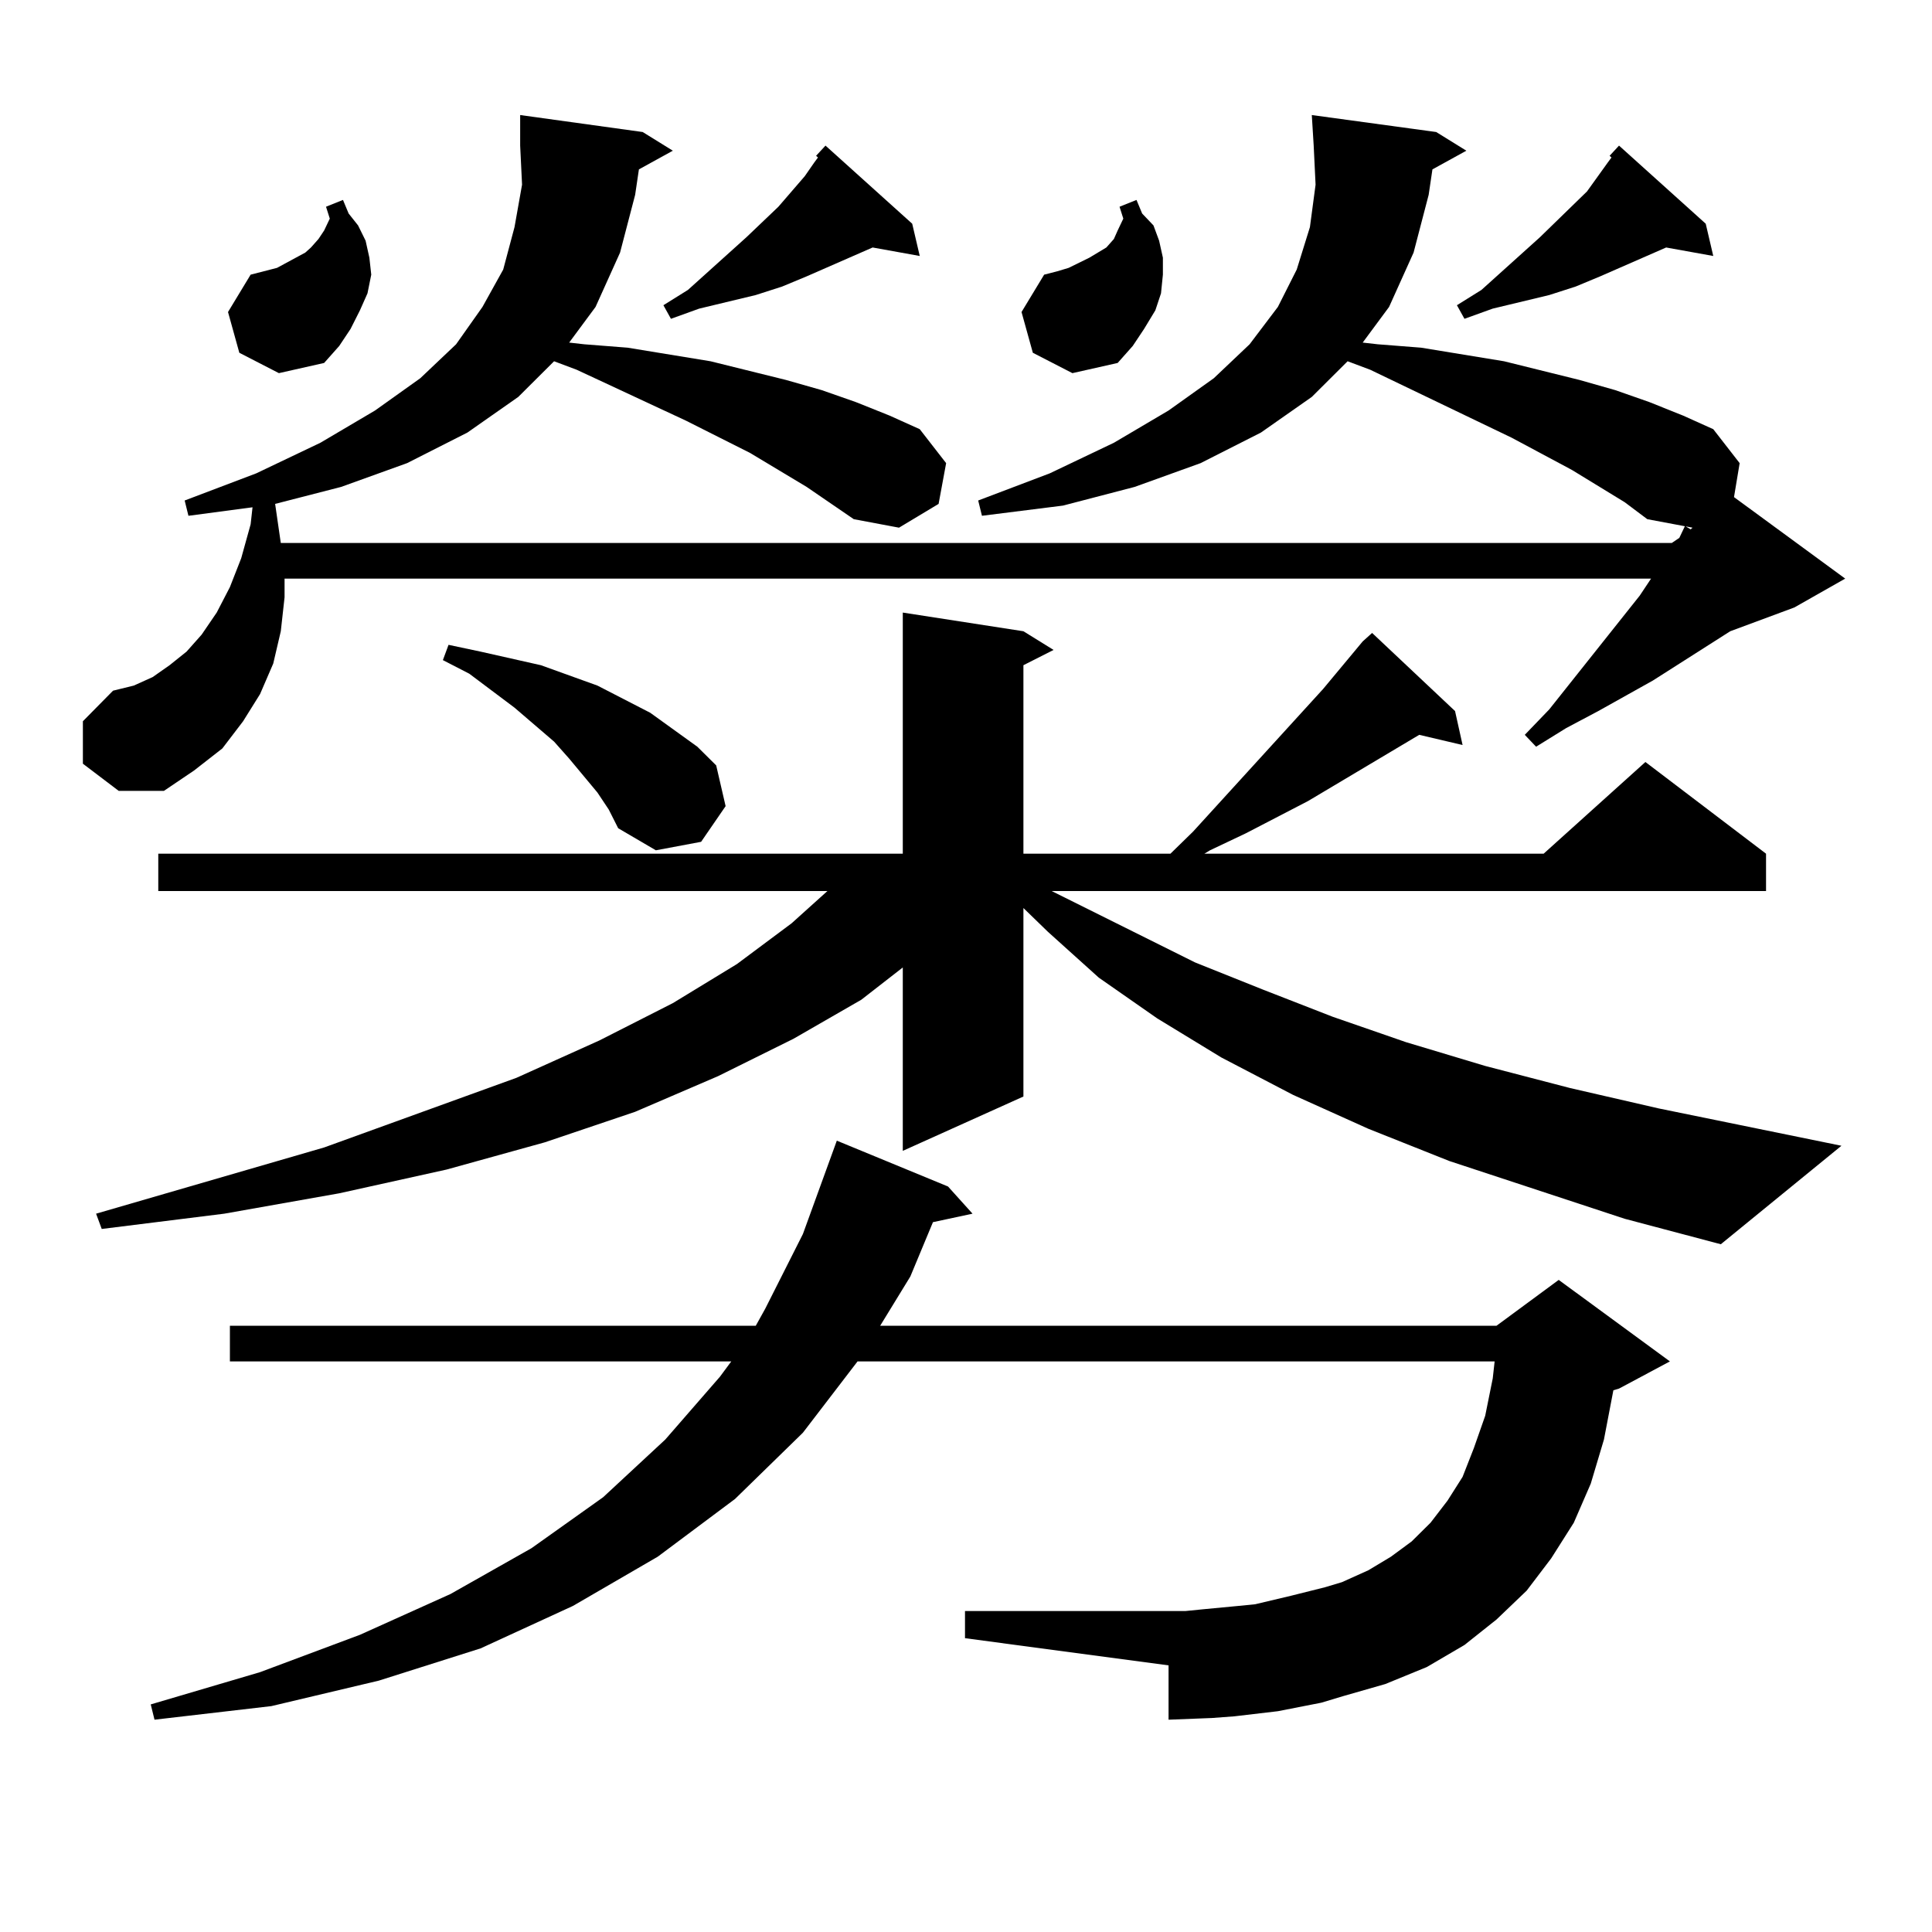 <?xml version="1.0" encoding="utf-8"?>
<!-- Generator: Adobe Illustrator 16.0.0, SVG Export Plug-In . SVG Version: 6.00 Build 0)  -->
<!DOCTYPE svg PUBLIC "-//W3C//DTD SVG 1.1//EN" "http://www.w3.org/Graphics/SVG/1.1/DTD/svg11.dtd">
<svg version="1.1" id="图层_1" xmlns="http://www.w3.org/2000/svg" xmlns:xlink="http://www.w3.org/1999/xlink" x="0px" y="0px"
	 width="1000px" height="1000px" viewBox="0 0 1000 1000" enable-background="new 0 0 1000 1000" xml:space="preserve">
<path d="M42.902,395.289v-21.973l15.609-15.82l10.731-2.637l9.756-4.395l8.78-6.152l8.78-7.031l7.805-8.789l7.805-11.426
	l6.829-13.184l5.854-14.941l4.878-17.578l0.976-8.789l-33.17,4.395l-1.951-7.91l37.072-14.063l33.17-15.82l28.292-16.699
	l23.414-16.699l18.536-17.578l13.658-19.336l10.731-19.336l5.854-21.973l3.902-21.973l-0.976-20.215v-15.82l63.413,8.789
	l15.609,9.668l-17.561,9.668l-1.951,13.184l-7.805,29.883l-12.683,28.125l-13.658,18.457l7.805,0.879l22.438,1.758l21.463,3.516
	l21.463,3.516l39.023,9.668l18.536,5.273l17.561,6.152l17.561,7.031l15.609,7.031l13.658,17.578l-3.902,21.094l-20.487,12.305
	l-23.414-4.395l-24.39-16.699l-29.268-17.578l-33.17-16.699l-56.584-26.367l-11.707-4.395l-18.536,18.457l-26.341,18.457
	l-31.218,15.82l-34.146,12.305l-34.146,8.789l2.927,20.215H865.32l3.902-2.637l2.927-6.152l2.927,1.758l0.976-0.879l-23.414-4.395
	l-11.707-8.789l-27.316-16.699l-31.219-16.699l-73.169-35.156l-11.707-4.395l-18.536,18.457l-26.341,18.457l-31.219,15.82
	l-34.146,12.305l-37.072,9.668l-41.95,5.273l-1.951-7.91l37.072-14.063l33.17-15.82l28.292-16.699l23.414-16.699l18.536-17.578
	l14.634-19.336l9.756-19.336l6.829-21.973l2.927-21.973l-0.976-20.215l-0.976-15.82l64.389,8.789l15.609,9.668l-17.561,9.668
	l-1.951,13.184l-7.805,29.883l-12.683,28.125l-13.658,18.457l7.805,0.879l22.438,1.758l21.463,3.516l21.463,3.516l39.023,9.668
	l18.536,5.273l17.561,6.152l17.561,7.031l15.609,7.031l13.658,17.578l-2.927,17.578l57.56,42.188l-26.341,14.941l-33.17,12.305
	l-39.999,25.488l-28.292,15.82l-16.585,8.789l-15.609,9.668l-5.854-6.152l12.683-13.184l46.828-58.887l5.854-8.789H147.29v9.668
	l-1.951,17.578l-3.902,16.699l-6.829,15.82l-8.78,14.063l-10.731,14.063l-14.634,11.426l-15.609,10.547H61.438L42.902,395.289z
	 M840.931,630.836l-90.729-29.883l-41.95-16.699l-39.023-17.578l-37.072-19.336l-33.17-20.215l-30.243-21.094l-26.341-23.73
	l-12.683-12.305v97.559l-62.438,28.125v-94.922l-21.463,16.699l-35.121,20.215l-39.023,19.336l-42.926,18.457l-46.828,15.82
	l-50.73,14.063l-55.608,12.305l-59.511,10.547l-63.413,7.91l-2.927-7.91l118.046-34.277l99.509-36.035l42.926-19.336l38.048-19.336
	L381.43,499l28.292-21.094l18.536-16.699H81.925v-19.336h385.356V317.066l62.438,9.668l15.609,9.668l-15.609,7.91v97.559h76.096
	l11.707-11.426l67.315-73.828l20.487-24.609l4.878-4.395l42.926,40.43l3.902,17.578l-22.438-5.273l-57.56,34.277l-32.194,16.699
	l-18.536,8.789l-2.927,1.758H798.98l52.682-47.461l62.438,47.461v19.336H544.353l74.145,36.914l35.121,14.063l36.097,14.063
	l38.048,13.184l40.975,12.305l43.901,11.426l45.853,10.547l94.632,19.336l-62.438,50.977L840.931,630.836z M683.861,881.324
	l-22.438,4.395l-22.438,2.637l-11.707,0.879l-22.438,0.879v-28.125l-105.363-14.063v-14.063h114.144l8.78-0.879l18.536-1.758
	l8.78-0.879l18.536-4.395l17.561-4.395l8.78-2.637l13.658-6.152l11.707-7.031l10.731-7.91l9.756-9.668l8.78-11.426l7.805-12.305
	l5.854-14.941l5.854-16.699l3.902-19.336l0.976-8.789H443.867l-28.292,36.914l-35.121,34.277l-39.999,29.883l-43.901,25.488
	l-47.804,21.973l-52.681,16.699l-55.608,13.184l-60.486,7.031l-1.951-7.91l56.584-16.699l51.706-19.336l46.828-21.094l41.95-23.73
	l37.072-26.367l32.194-29.883l28.292-32.52l5.854-7.91H118.998v-18.457h272.188l4.878-8.789l19.512-38.672l17.561-48.34l57.56,23.73
	l12.683,14.063l-20.487,4.395l-11.707,28.125l-15.609,25.488h319.017l32.194-23.73l57.56,42.188l-26.341,14.063l-2.927,0.879
	l-4.878,25.488l-6.829,22.852l-8.78,20.215l-11.707,18.457L790.2,823.316l-15.609,14.941l-16.585,13.184l-19.512,11.426
	l-21.463,8.789l-21.463,6.152L683.861,881.324z M123.875,182.594l-5.854-21.094l11.707-19.336l13.658-3.516l4.878-2.637l4.878-2.637
	l4.878-2.637l2.927-2.637l3.902-4.395l2.927-4.395l2.927-6.152l-1.951-6.152l8.78-3.516l2.927,7.031l4.878,6.152l3.902,7.91
	l1.951,8.789l0.976,8.789l-1.951,9.668l-3.902,8.789l-4.878,9.668l-5.854,8.789l-7.805,8.789l-23.414,5.273L123.875,182.594z
	 M309.236,410.23l-14.634-17.578l-7.805-8.789l-20.487-17.578l-23.414-17.578l-13.658-7.031l2.927-7.91l16.584,3.516l15.609,3.516
	l15.609,3.516l29.268,10.547l13.658,7.031l13.658,7.031l24.39,17.578l9.756,9.668l4.878,21.094l-12.683,18.457l-23.414,4.395
	l-19.512-11.426l-4.878-9.668L309.236,410.23z M472.159,115.797l3.902,16.699l-24.39-4.395l-34.146,14.941l-12.683,5.273
	l-13.658,4.395l-29.268,7.031l-14.634,5.273l-3.902-7.031l12.683-7.91l30.243-27.246l16.585-15.82l13.658-15.82l4.878-7.031
	l1.951-2.637l-0.976-0.879l4.878-5.273L472.159,115.797z M534.597,182.594l-5.854-21.094l11.707-19.336l6.829-1.758l5.854-1.758
	l10.731-5.273l8.78-5.273l3.902-4.395l1.951-4.395l2.927-6.152l-1.951-6.152l8.78-3.516l2.927,7.031l5.854,6.152l2.927,7.91
	l1.951,8.789v8.789l-0.976,9.668l-2.927,8.789l-5.854,9.668l-5.854,8.789l-7.805,8.789l-23.414,5.273L534.597,182.594z
	 M882.881,115.797l3.902,16.699l-24.39-4.395l-34.146,14.941l-12.683,5.273l-13.658,4.395l-29.268,7.031l-14.634,5.273l-3.902-7.031
	l12.683-7.91l30.243-27.246l24.39-23.73l10.731-14.941l1.951-2.637l-0.976-0.879l4.878-5.273L882.881,115.797z"/>
</svg>
